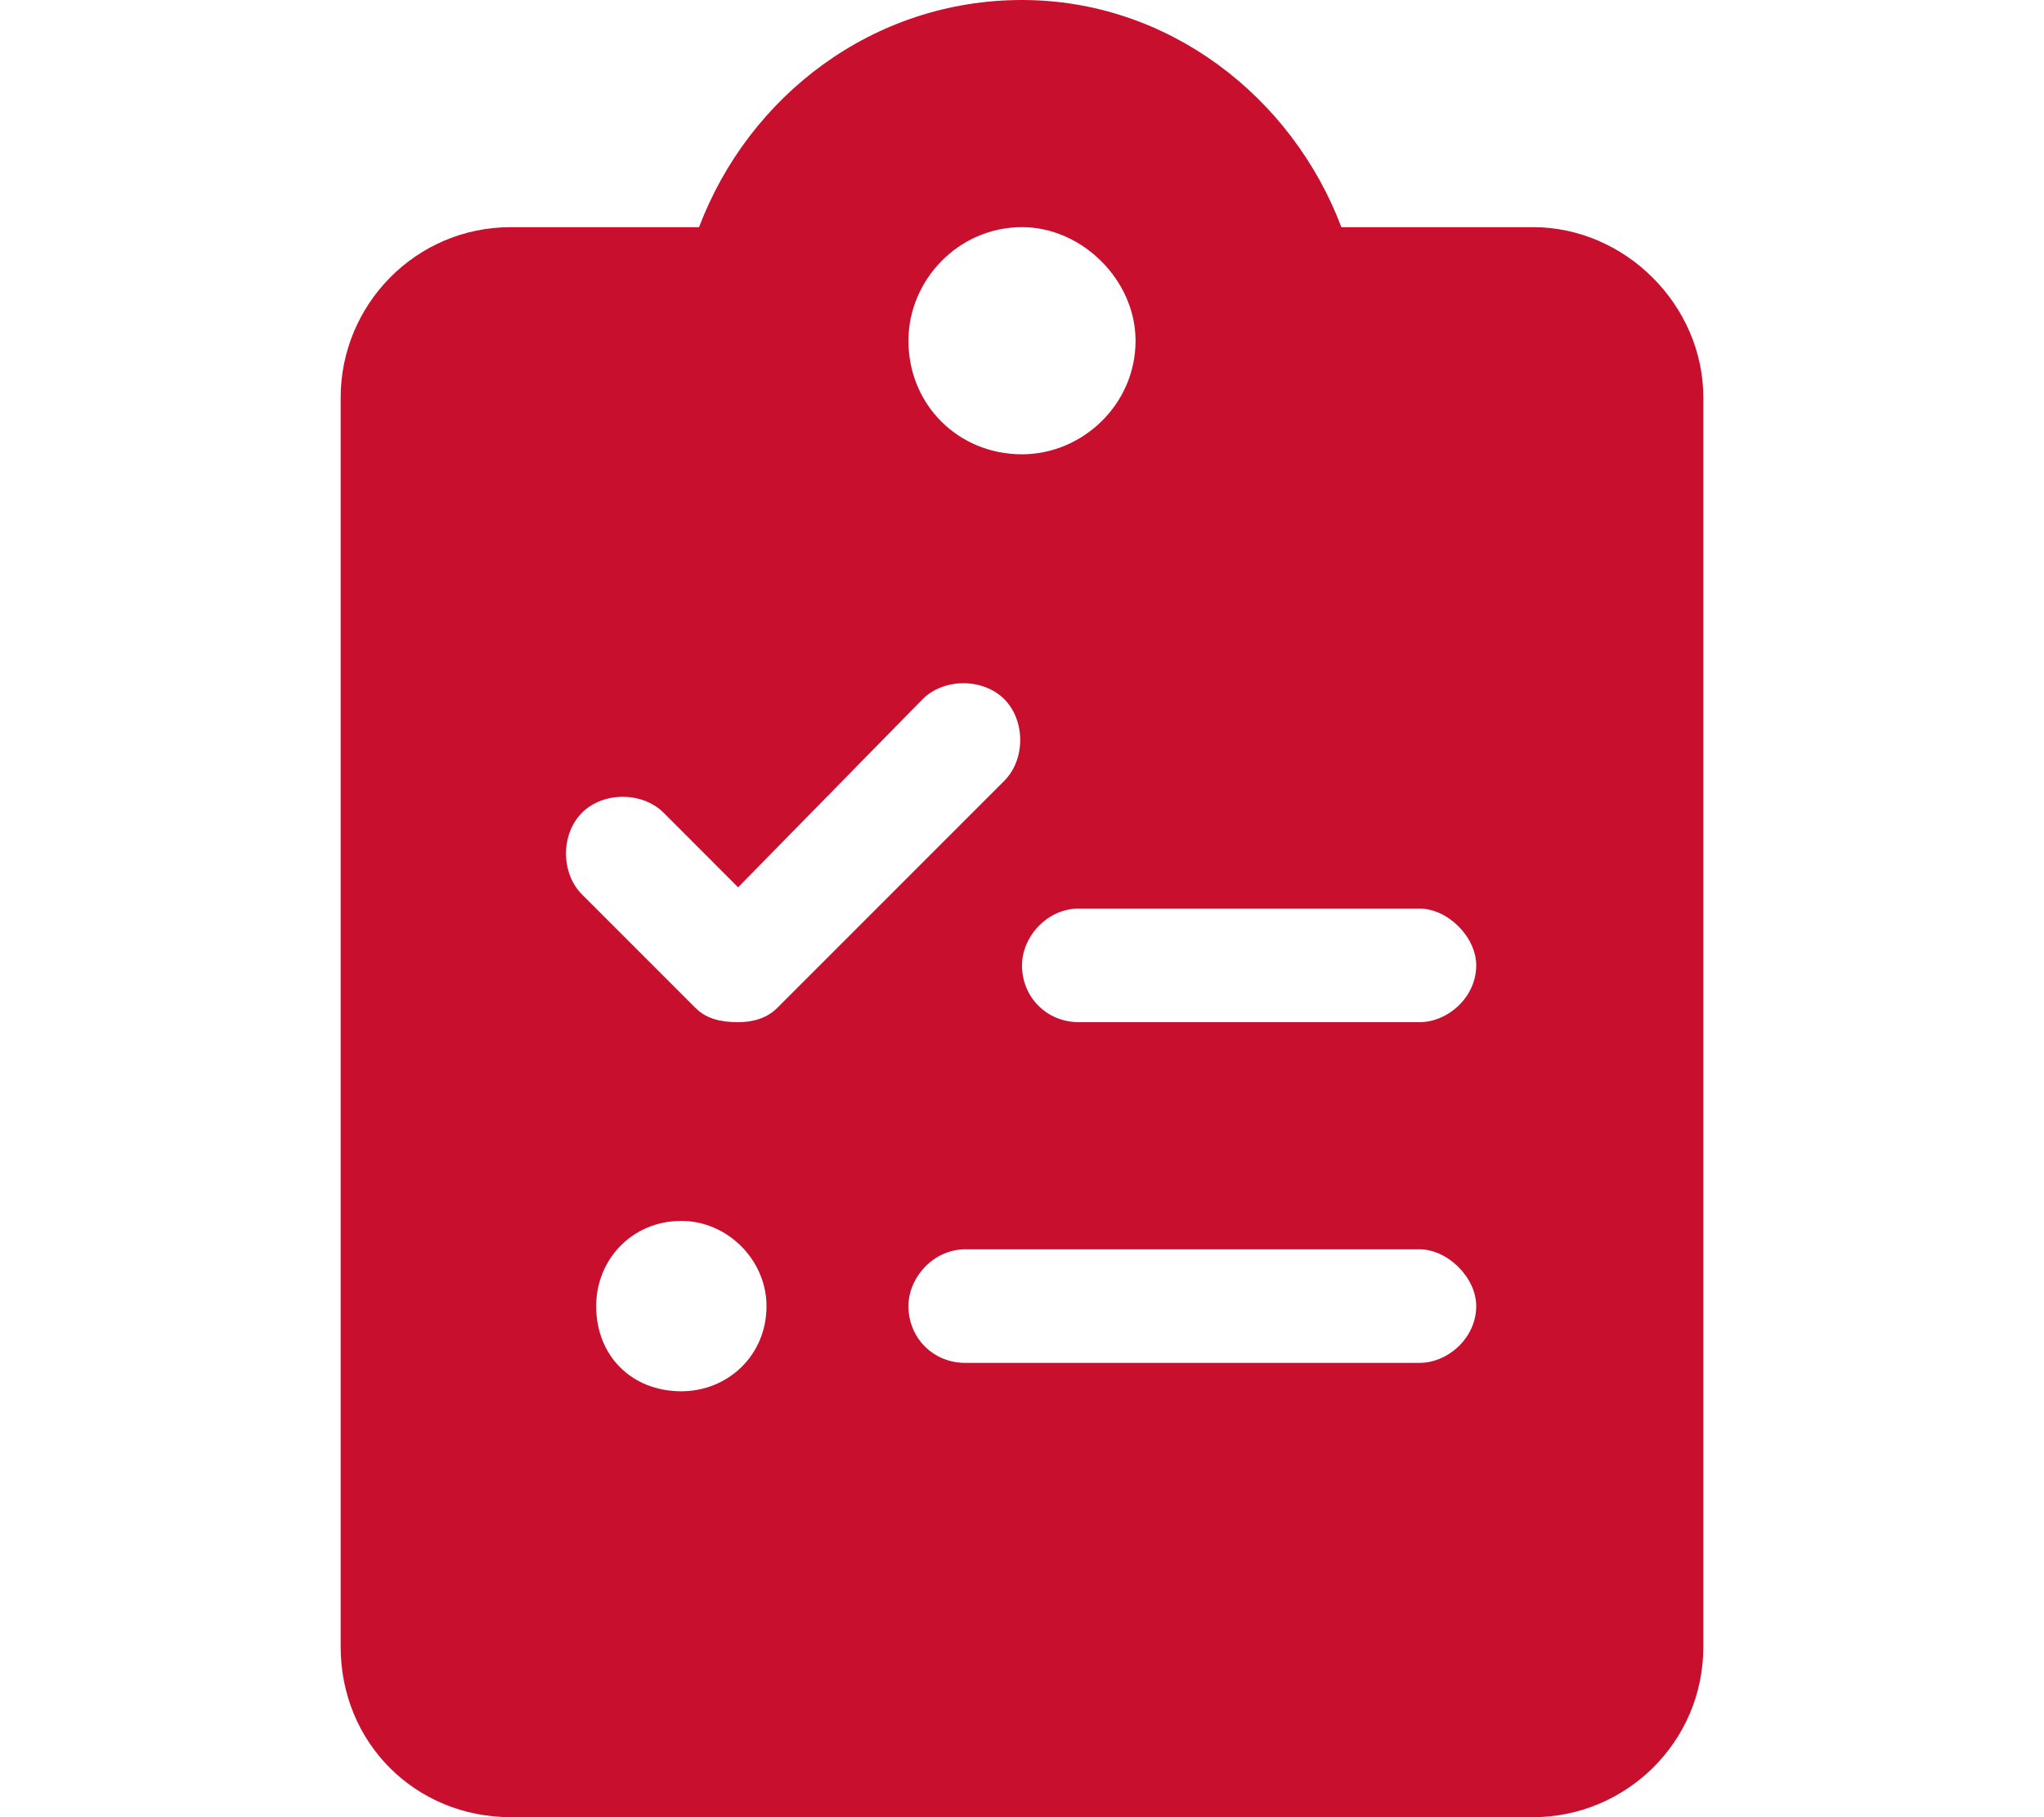 <svg width="36" height="32" viewBox="0 0 36 32" fill="none" xmlns="http://www.w3.org/2000/svg">
<path d="M27 4C28.625 4 30 5.375 30 7V29C30 30.688 28.625 32 27 32H9C7.312 32 6 30.688 6 29V7C6 5.375 7.312 4 9 4H12.312C13.188 1.688 15.375 0 18 0C20.562 0 22.75 1.688 23.625 4H27ZM18 4C16.875 4 16 4.938 16 6C16 7.125 16.875 8 18 8C19.062 8 20 7.125 20 6C20 4.938 19.062 4 18 4ZM12 24.5C12.812 24.5 13.5 23.875 13.5 23C13.5 22.188 12.812 21.5 12 21.5C11.125 21.5 10.5 22.188 10.5 23C10.5 23.875 11.125 24.5 12 24.5ZM13 18C13.25 18 13.5 17.938 13.688 17.75L17.688 13.75C18.062 13.375 18.062 12.688 17.688 12.312C17.312 11.938 16.625 11.938 16.25 12.312L13 15.625L11.688 14.312C11.312 13.938 10.625 13.938 10.25 14.312C9.875 14.688 9.875 15.375 10.25 15.75L12.25 17.75C12.438 17.938 12.688 18 13 18ZM25 24C25.5 24 26 23.562 26 23C26 22.5 25.5 22 25 22H17C16.438 22 16 22.5 16 23C16 23.562 16.438 24 17 24H25ZM25 18C25.5 18 26 17.562 26 17C26 16.5 25.5 16 25 16H19C18.438 16 18 16.5 18 17C18 17.562 18.438 18 19 18H25Z" fill="#C8102E"/>
</svg>
